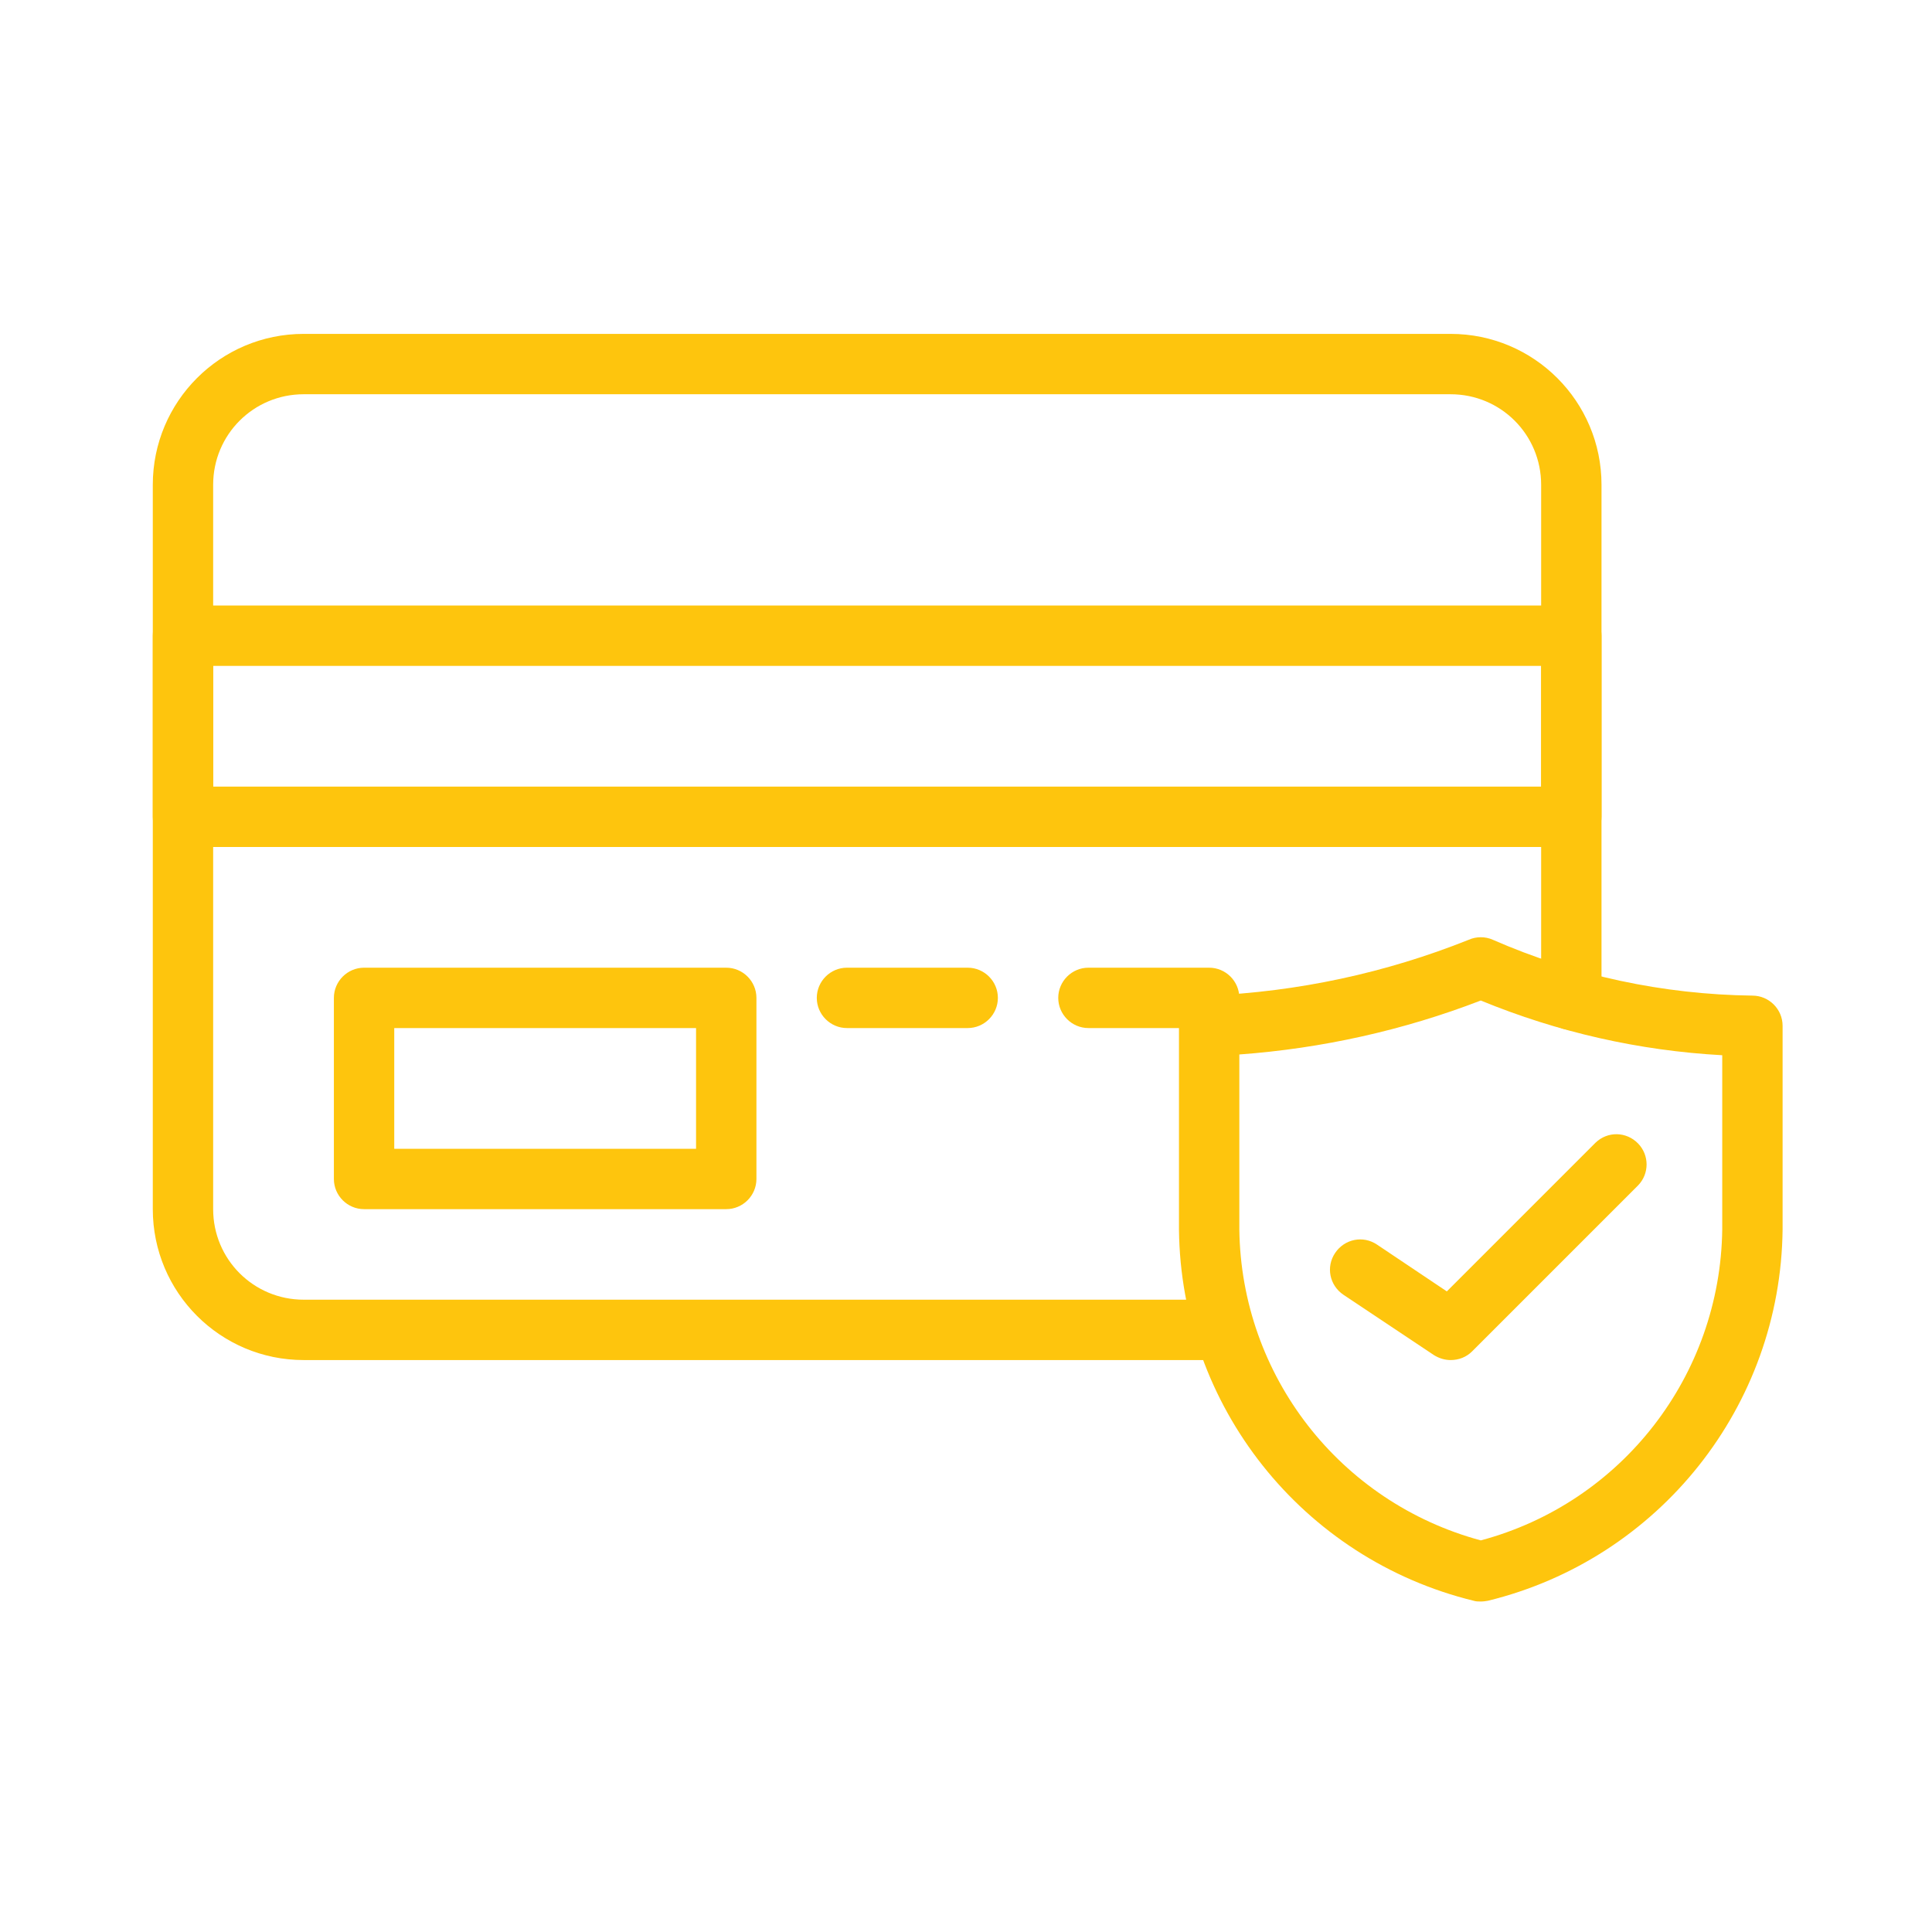 <?xml version="1.0" encoding="UTF-8"?>
<svg xmlns="http://www.w3.org/2000/svg" version="1.1" viewBox="0 0 512.1 512.1">
  <defs>
    <style>
      .cls-1 {
        fill: #fec50d;
      }
    </style>
  </defs>
  <g>
    <g id="Livello_1">
      <path class="cls-1" d="M324.5,360.5H80.5c-22.1,0-40-17.9-40-40v-192c0-22.1,17.9-40,40-40h304c22.1,0,40,17.9,40,40v136.5c0,4.4-3.6,8-8,8s-8-3.6-8-8v-136.5c0-13.3-10.7-24-24-24H80.5c-13.3,0-24,10.7-24,24v192c0,13.3,10.7,24,24,24h244c4.4,0,8,3.6,8,8s-3.6,8-8,8Z"></path>
      <path class="cls-1" d="M416.5,224.5H48.5c-4.4,0-8-3.6-8-8v-48c0-4.4,3.6-8,8-8h368c4.4,0,8,3.6,8,8v48c0,4.4-3.6,8-8,8ZM56.5,208.5h352v-32H56.5v32Z"></path>
      <path class="cls-1" d="M320.5,272.5h-32c-4.4,0-8-3.6-8-8s3.6-8,8-8h32c4.4,0,8,3.6,8,8s-3.6,8-8,8Z"></path>
      <path class="cls-1" d="M256.5,272.5h-32c-4.4,0-8-3.6-8-8s3.6-8,8-8h32c4.4,0,8,3.6,8,8s-3.6,8-8,8Z"></path>
      <path class="cls-1" d="M192.5,320.5h-96c-4.4,0-8-3.6-8-8v-48c0-4.4,3.6-8,8-8h96c4.4,0,8,3.6,8,8v48c0,4.4-3.6,8-8,8ZM104.5,304.5h80v-32h-80v32Z"></path>
      <path class="cls-1" d="M392.5,424.5c-.6,0-1.3,0-1.9-.2-45.4-11.1-77.6-51.6-78.1-98.4v-54c0-4.3,3.5-7.9,7.8-8,23.7-1,47-6,69-14.8,2-.9,4.4-.9,6.4,0,21.7,9.5,45.1,14.5,68.8,14.8,4.4,0,8,3.6,8,8v54c-.5,46.8-32.7,87.3-78.1,98.4-.6.1-1.2.2-1.9.2ZM328.5,279.5v46.4c.5,38.7,26.6,72.3,64,82.4,37.4-10,63.5-43.7,64-82.4v-46.2c-22-1.2-43.6-6.1-64-14.5-20.5,7.9-42.1,12.7-64,14.3Z"></path>
      <path class="cls-1" d="M384.5,360.5c-1.6,0-3.1-.5-4.4-1.3l-24-16c-3.7-2.5-4.7-7.4-2.2-11.1s7.4-4.7,11.1-2.2h0l18.5,12.4,39.4-39.4c3.2-3.1,8.2-3,11.3.2,3,3.1,3,8,0,11.1l-44,44c-1.5,1.5-3.5,2.3-5.7,2.3Z"></path>
    </g>
  </g>
</svg>
